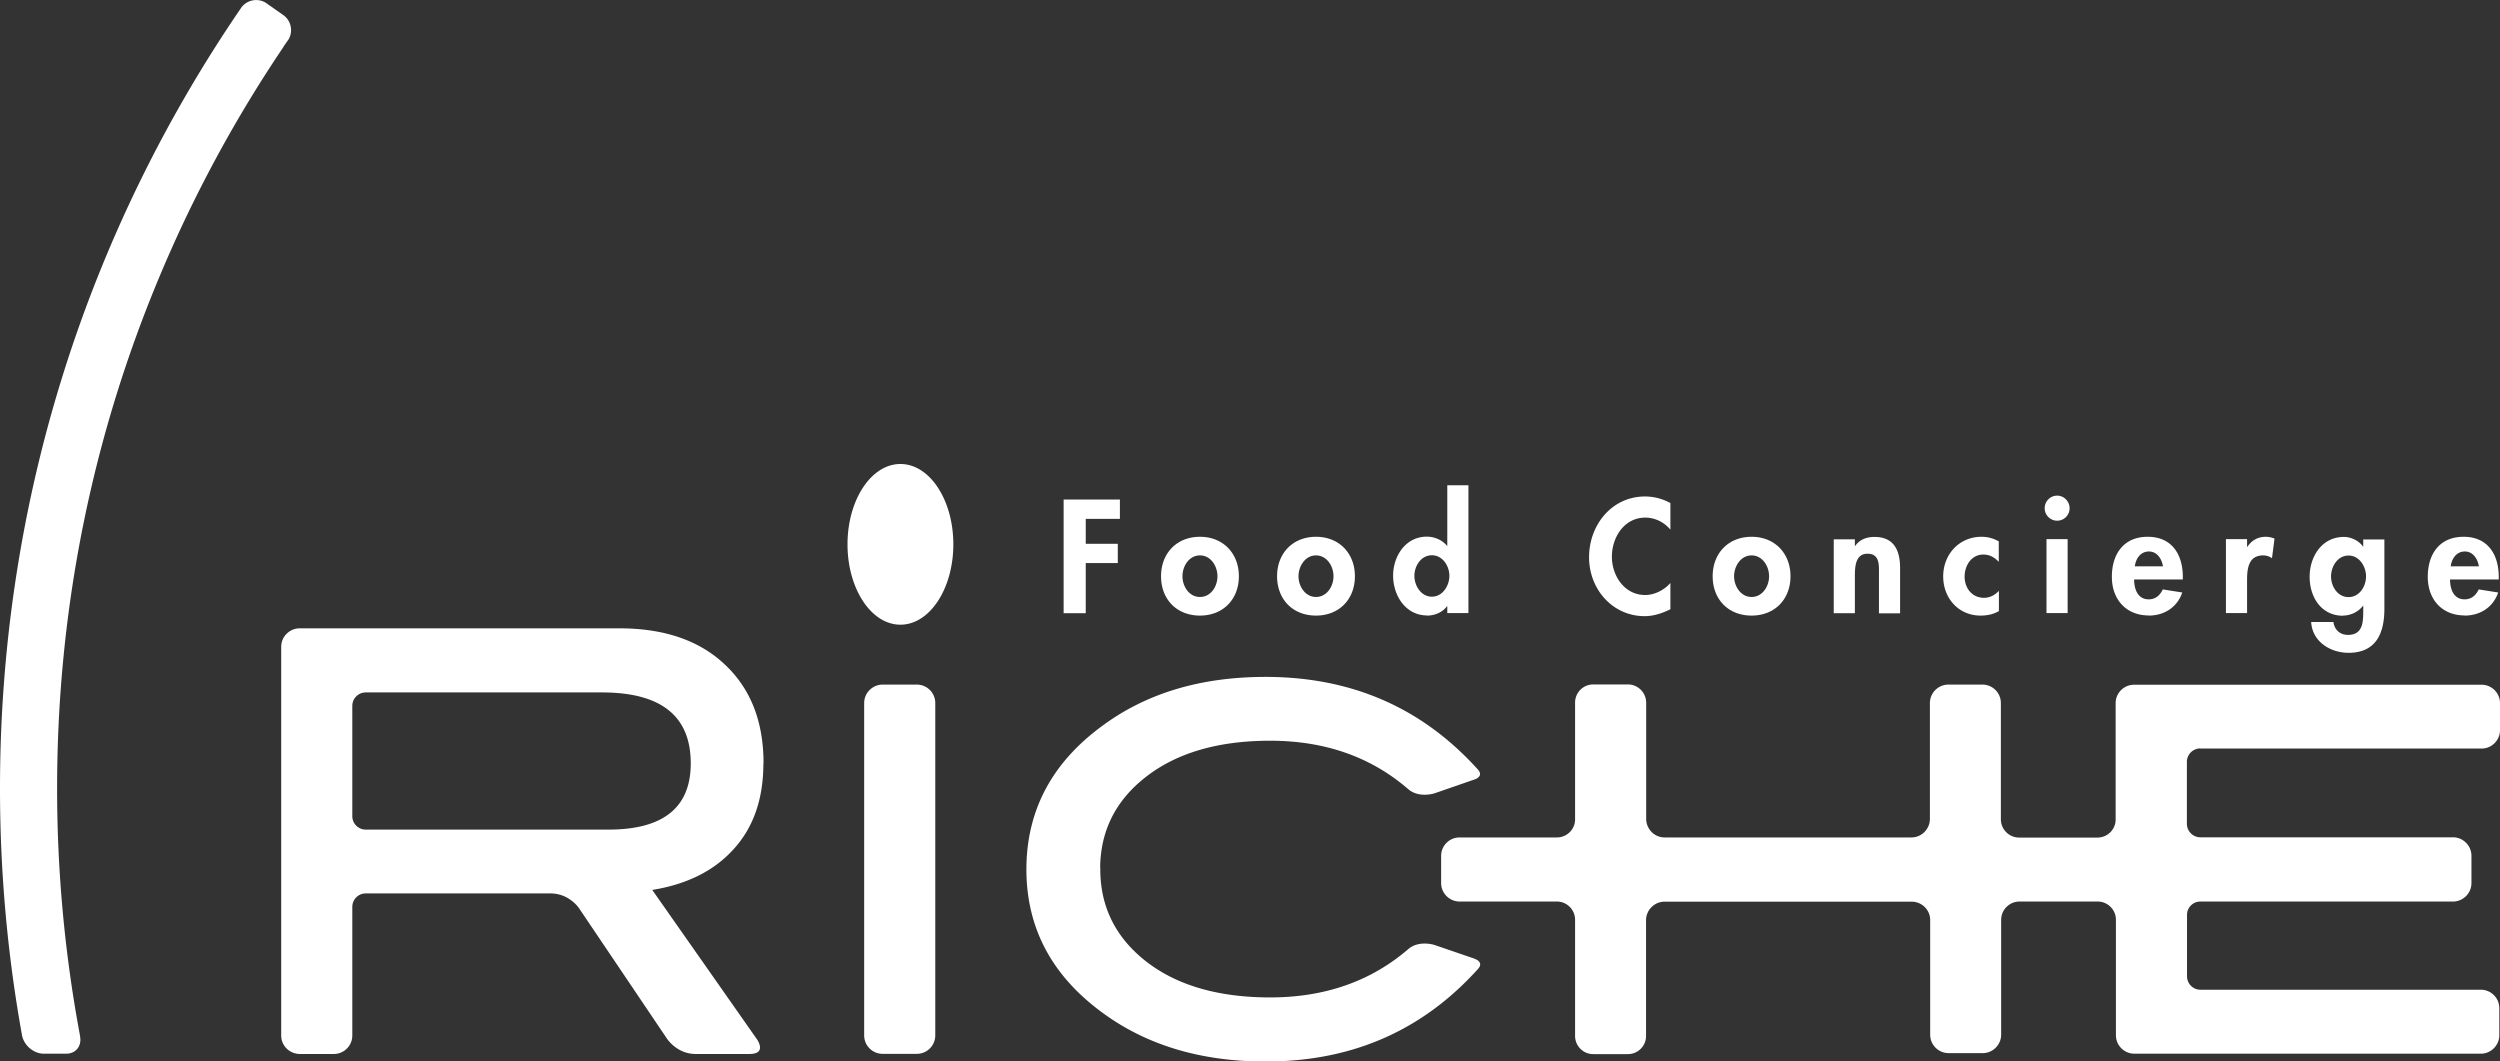 <svg id="_レイヤー_2" data-name="レイヤー 2" xmlns="http://www.w3.org/2000/svg" viewBox="0 0 178.61 75.83"><rect x="0" y="0" width="178.61" height="75.83" fill="#333333" stroke="none"/><defs><style>.cls-1{fill:#fff}</style></defs><g id="_デザイン" data-name="デザイン"><path class="cls-1" d="M20.24 3.35c.13-.18.25-.36.38-.54.33-.57.18-1.29-.32-1.69L20.13 1 18.96.18c-.57-.33-1.29-.18-1.69.32C6.38 16.38 0 35.61 0 56.32c0 6.02.54 11.91 1.57 17.63.13.73.83 1.33 1.56 1.33h1.65c.64-.03 1.04-.53.95-1.17 0-.02 0-.04-.01-.06 0-.03-.01-.06-.01-.09a95.92 95.92 0 0 1-1.63-17.64c0-12.79 2.51-25.2 7.45-36.88a94.558 94.558 0 0 1 8.73-16.1M77.57 40.23h2.29v-1.38h-2.29v-1.78h2.44v-1.38h-4.02v8.12h1.58v-3.58zM85.73 43.98c1.66 0 2.78-1.17 2.78-2.81s-1.13-2.82-2.78-2.82-2.78 1.17-2.78 2.82 1.12 2.81 2.78 2.81m0-4.3c.77 0 1.25.76 1.25 1.49s-.47 1.48-1.25 1.48-1.25-.76-1.25-1.48.47-1.49 1.25-1.49M94.02 43.98c1.66 0 2.78-1.17 2.78-2.81s-1.13-2.82-2.78-2.82-2.78 1.17-2.78 2.82 1.12 2.81 2.78 2.81m0-4.3c.77 0 1.25.76 1.25 1.49s-.48 1.48-1.25 1.48-1.25-.76-1.25-1.48.48-1.49 1.25-1.49M101.95 43.98c.55 0 1.11-.23 1.43-.67h.02v.49h1.51v-9.13h-1.51V39h-.02c-.33-.42-.9-.66-1.44-.66-1.52 0-2.41 1.39-2.41 2.79s.88 2.84 2.43 2.84m.34-4.3c.77 0 1.25.77 1.25 1.47s-.48 1.49-1.25 1.49-1.25-.78-1.25-1.49.48-1.47 1.25-1.47M117.5 44.02c.66 0 1.25-.21 1.84-.49v-1.88c-.44.5-1.12.86-1.8.86-1.48 0-2.38-1.37-2.38-2.74s.87-2.79 2.39-2.79c.68 0 1.34.32 1.79.86v-1.9c-.55-.3-1.17-.47-1.81-.47-2.38 0-4 2.04-4 4.34s1.69 4.21 3.97 4.21M125.14 43.98c1.66 0 2.78-1.17 2.78-2.81s-1.13-2.82-2.78-2.82-2.78 1.17-2.78 2.82 1.12 2.81 2.78 2.81m0-4.3c.77 0 1.25.76 1.25 1.49s-.48 1.48-1.25 1.48-1.25-.76-1.25-1.48.48-1.49 1.25-1.49M132.52 41.19c0-.63.01-1.63.9-1.63s.82.82.82 1.46v2.8h1.51v-3.23c0-1.23-.41-2.23-1.83-2.23-.54 0-1.07.18-1.38.65h-.02v-.48h-1.51v5.28h1.51v-2.62zM141.51 43.98c.46 0 .9-.09 1.3-.32v-1.45c-.27.3-.65.5-1.06.5-.86 0-1.39-.69-1.39-1.52 0-.77.48-1.57 1.33-1.57.46 0 .79.19 1.11.52v-1.46a2.44 2.44 0 0 0-1.23-.33c-1.6 0-2.74 1.26-2.74 2.83s1.11 2.8 2.67 2.8M146.21 38.52h1.51v5.28h-1.51zM146.97 37.2c.5 0 .89-.4.89-.89s-.4-.9-.89-.9-.89.41-.89.9.4.89.89.89M153.51 43.98c1.11 0 2.04-.59 2.4-1.65l-1.39-.22c-.2.42-.52.71-1.01.71-.79 0-1.04-.75-1.04-1.42h3.48v-.18c0-1.59-.77-2.87-2.51-2.87s-2.56 1.26-2.56 2.86 1 2.76 2.64 2.76m.01-4.57c.58 0 .92.53 1 1.06h-2.01c.07-.55.41-1.06 1.01-1.06M160.54 41.43c0-.82.11-1.75 1.15-1.75.23 0 .44.07.63.2l.18-1.4a1.65 1.65 0 0 0-.63-.13c-.56 0-1.01.26-1.31.72h-.02v-.55h-1.51v5.28h1.51v-2.38zM167.38 43.98c.56 0 1.12-.27 1.44-.7h.02v.35c0 .8-.02 1.73-1.09 1.73-.57 0-.97-.37-1.04-.92h-1.59c.08 1.41 1.38 2.2 2.67 2.2 1.98 0 2.56-1.42 2.56-3.14v-4.96h-1.51v.5h-.02c-.3-.41-.84-.68-1.36-.68-1.57 0-2.45 1.4-2.45 2.85s.83 2.78 2.38 2.78m.4-4.3c.77 0 1.25.78 1.25 1.49s-.47 1.48-1.25 1.48-1.25-.76-1.25-1.48.48-1.49 1.25-1.49M176.08 43.98c1.11 0 2.04-.59 2.4-1.65l-1.39-.22c-.2.42-.52.71-1.01.71-.79 0-1.04-.75-1.04-1.42h3.48v-.18c0-1.59-.77-2.87-2.51-2.87s-2.56 1.26-2.56 2.86 1 2.76 2.64 2.76m.01-4.57c.58 0 .92.53 1 1.06h-2.01c.07-.55.41-1.06 1.01-1.06M65.5 48.91h-2.44c-.72 0-1.32.59-1.32 1.32v23.74c0 .73.59 1.32 1.32 1.32h2.44c.73 0 1.32-.59 1.32-1.32V50.23c0-.73-.59-1.32-1.32-1.32M64.33 33.15c-2.09 0-3.78 2.57-3.78 5.74s1.69 5.74 3.78 5.74 3.78-2.57 3.78-5.74-1.69-5.74-3.78-5.74M54.55 54.53c0-2.96-.91-5.31-2.75-7.04-1.83-1.74-4.35-2.6-7.56-2.6H21.41c-.72 0-1.32.59-1.32 1.32v27.77c0 .73.59 1.31 1.32 1.32h2.44c.73 0 1.32-.59 1.32-1.32v-9.19c0-.53.43-.96.96-.96h13.2c1.35 0 2.04 1.06 2.04 1.06l6.25 9.27s.7 1.14 2.08 1.14h3.85c1.28 0 .53-1.05.53-1.05L46.6 63.58c2.42-.39 4.32-1.32 5.7-2.79 1.5-1.58 2.24-3.66 2.24-6.25m-11.07 4.73H26.13a.96.96 0 0 1-.96-.96v-7.88c0-.53.43-.96.96-.96h16.88c4.23 0 6.34 1.69 6.34 5.07 0 3.16-1.97 4.73-5.88 4.73M105.34 68.49l-2.86-.98s-1.11-.36-1.87.3c-2.67 2.3-5.96 3.45-9.86 3.45-3.69 0-6.64-.85-8.84-2.55-2.19-1.7-3.3-3.91-3.3-6.6s-5.28-.01-5.28-.01c0 4.2 1.82 7.62 5.46 10.27 3.15 2.31 7.03 3.47 11.63 3.47 6.23 0 11.24-2.25 15.17-6.61.47-.51-.24-.73-.24-.73M78.6 62.08c0-2.7 1.1-4.9 3.3-6.6 2.2-1.7 5.15-2.56 8.84-2.56 3.91 0 7.2 1.15 9.87 3.46.76.66 1.87.3 1.87.3l2.86-.99s.71-.21.24-.72c-3.94-4.36-8.95-6.61-15.17-6.61-4.59 0-8.47 1.15-11.62 3.47-3.64 2.65-5.45 6.07-5.46 10.26h5.28zM157.18 53.48h20.11c.73 0 1.32-.59 1.32-1.32v-1.92c0-.73-.59-1.32-1.32-1.32h-24.82c-.73 0-1.32.59-1.32 1.32v8.31c0 .71-.58 1.29-1.3 1.29h-5.59c-.72 0-1.31-.58-1.31-1.31v-8.3c0-.73-.59-1.32-1.32-1.32h-2.43c-.73 0-1.32.6-1.32 1.32v8.27c0 .73-.59 1.33-1.32 1.33h-17.64c-.71 0-1.28-.58-1.31-1.28v-8.36c-.01-.71-.59-1.29-1.3-1.29h-2.49c-.71 0-1.29.58-1.29 1.3v8.34c0 .71-.58 1.29-1.3 1.29h-6.95c-.73 0-1.32.59-1.32 1.32v1.94c0 .73.6 1.32 1.32 1.32h6.95c.71 0 1.3.58 1.3 1.3v8.3c0 .72.58 1.3 1.29 1.3h2.49c.71 0 1.29-.58 1.29-1.29v-8.34c.04-.68.59-1.23 1.27-1.26h17.76c.7.03 1.27.6 1.27 1.31v8.19c0 .73.59 1.32 1.32 1.32h2.43c.72 0 1.32-.59 1.32-1.32v-8.2c0-.72.59-1.31 1.31-1.31h5.59c.71 0 1.3.58 1.3 1.3v8.25c0 .73.59 1.32 1.32 1.32h24.75c.72 0 1.32-.59 1.32-1.32v-1.93c0-.73-.59-1.32-1.32-1.32H157.2c-.52 0-.95-.43-.95-.96v-4.39c0-.52.42-.94.93-.95h18.07c.72 0 1.32-.59 1.32-1.32v-1.95c0-.72-.59-1.32-1.32-1.32H157.2c-.53 0-.96-.44-.96-.97v-4.42c0-.53.43-.96.96-.96"/></g></svg>